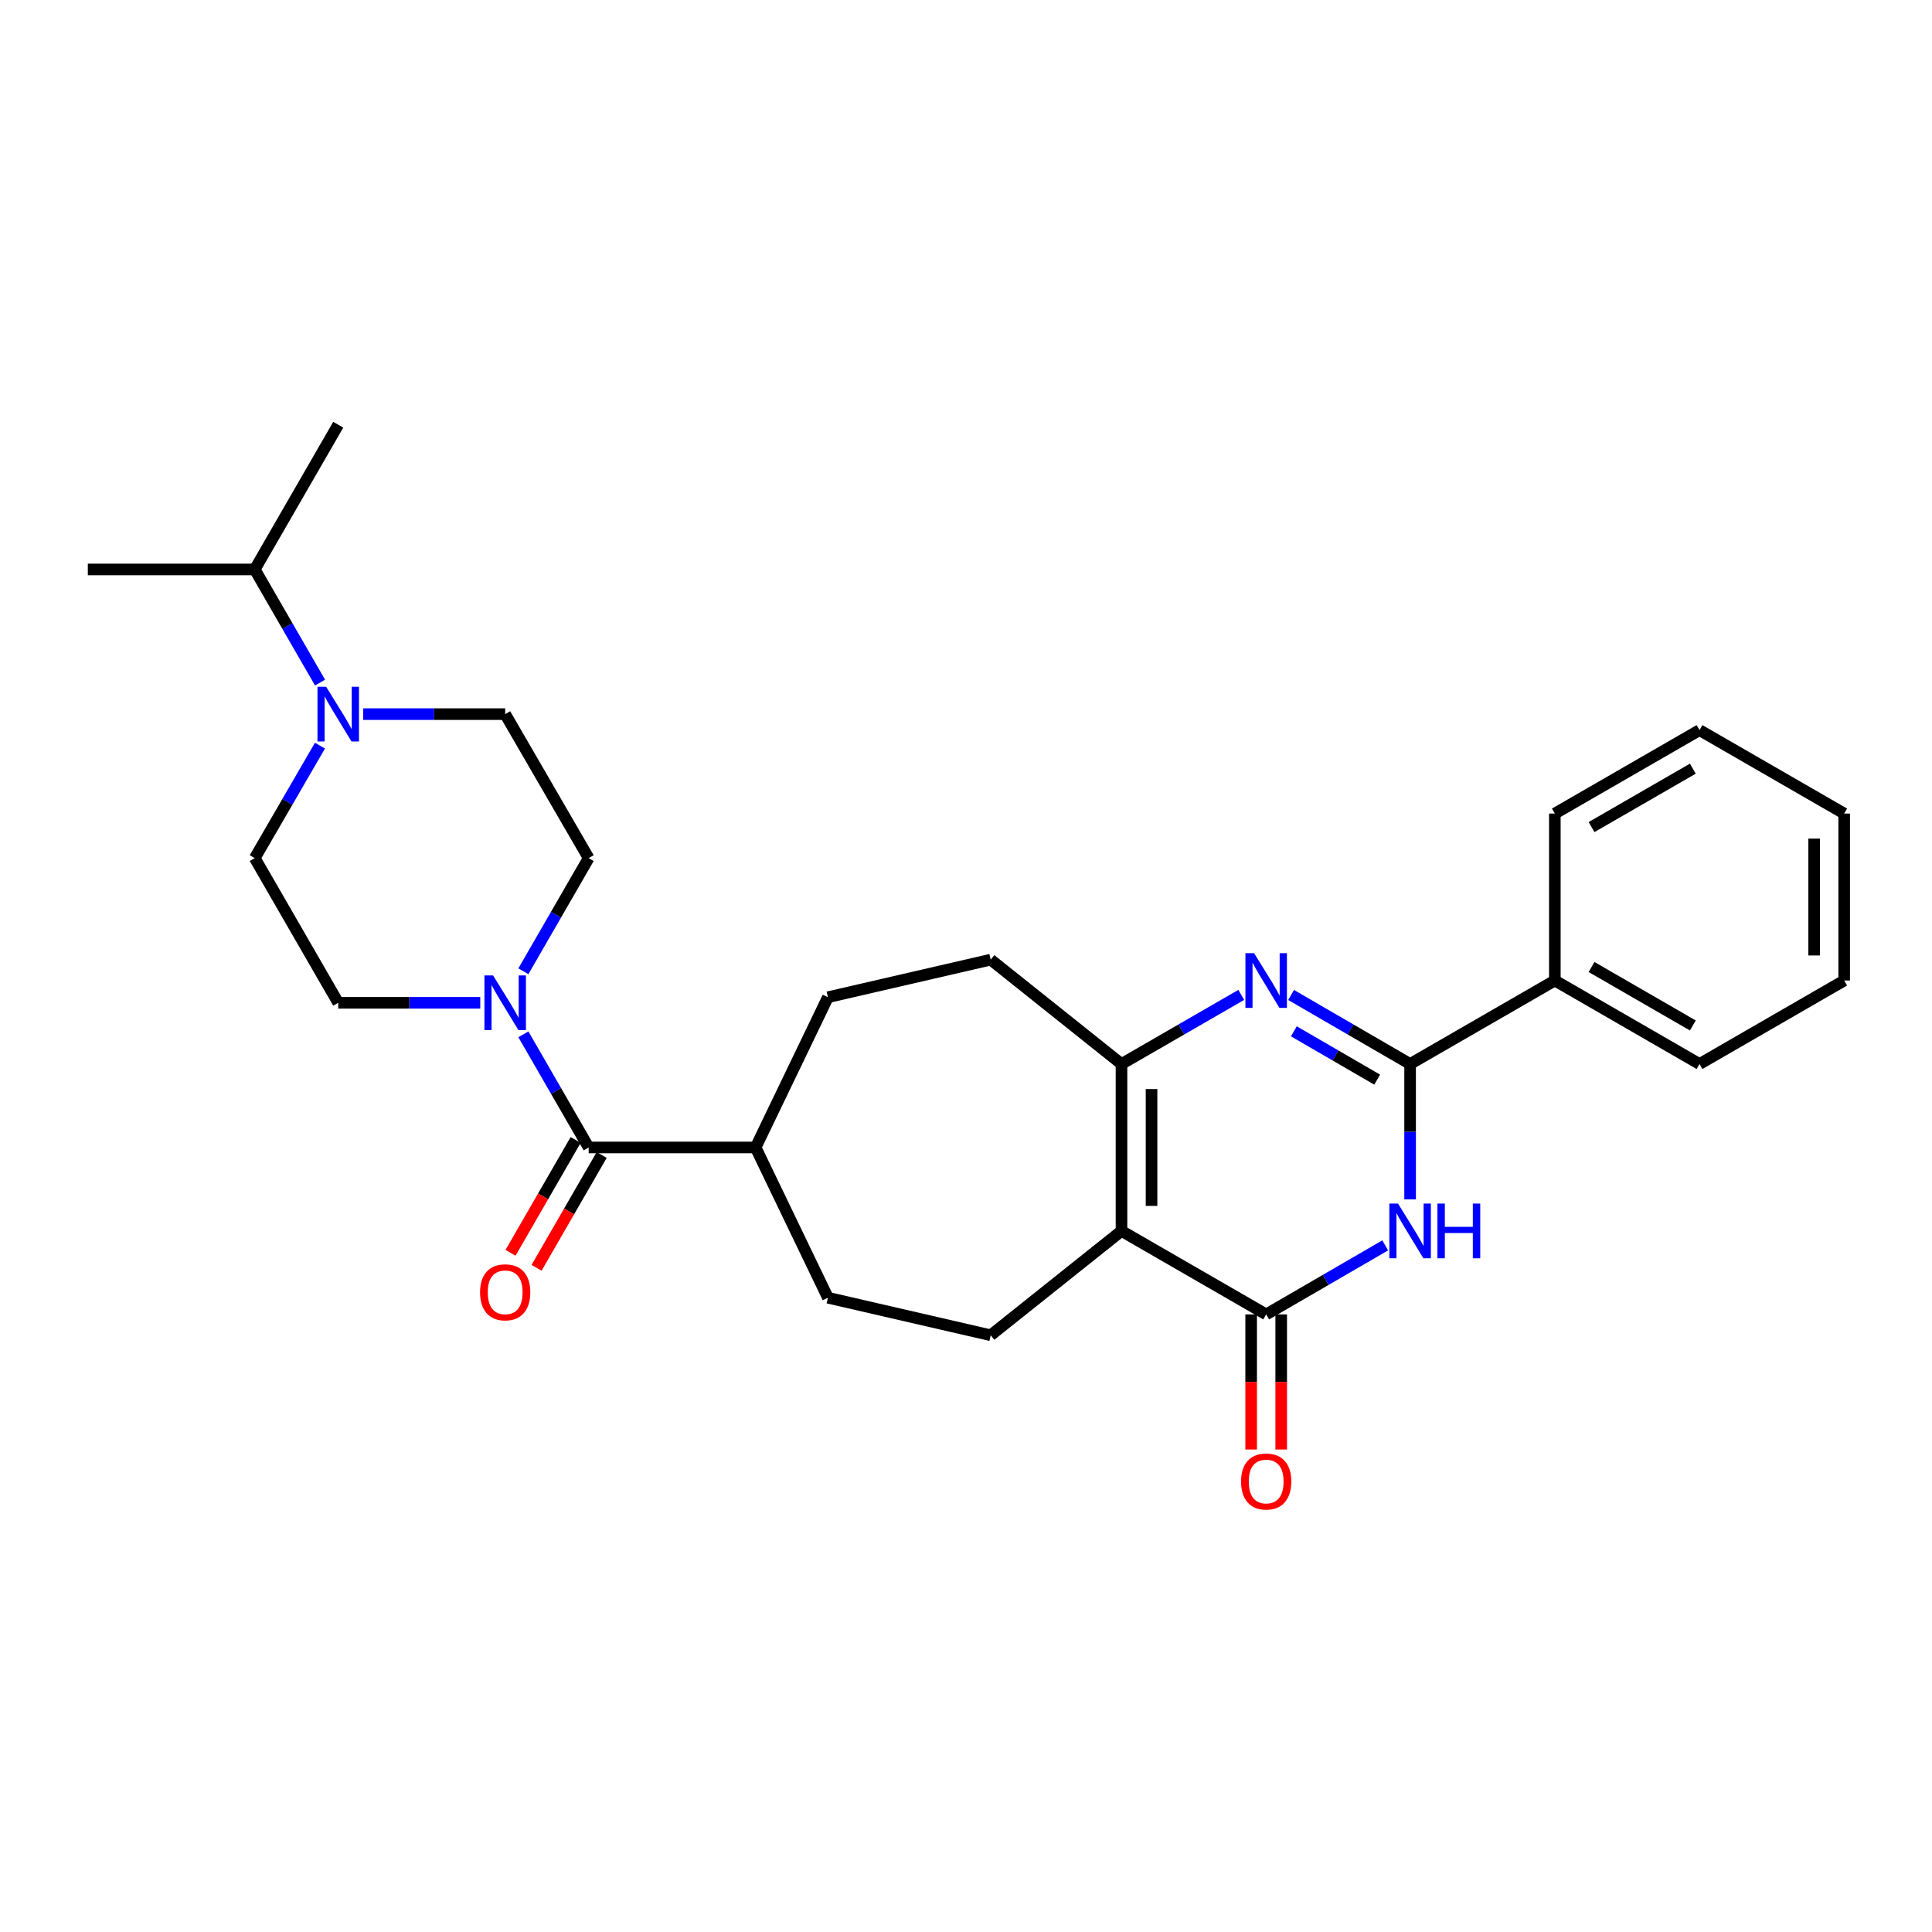 <?xml version='1.0' encoding='iso-8859-1'?>
<svg version='1.1' baseProfile='full'
              xmlns='http://www.w3.org/2000/svg'
                      xmlns:rdkit='http://www.rdkit.org/xml'
                      xmlns:xlink='http://www.w3.org/1999/xlink'
                  xml:space='preserve'
width='1000px' height='1000px' viewBox='0 0 1000 1000'>
<!-- END OF HEADER -->
<rect style='opacity:1.0;fill:#FFFFFF;stroke:none' width='1000' height='1000' x='0' y='0'> </rect>
<path class='bond-2' d='M 580.485,637.128 L 655.372,680.338' style='fill:none;fill-rule:evenodd;stroke:#000000;stroke-width:6px;stroke-linecap:butt;stroke-linejoin:miter;stroke-opacity:1' />
<path class='bond-4' d='M 580.485,637.128 L 580.485,550.732' style='fill:none;fill-rule:evenodd;stroke:#000000;stroke-width:6px;stroke-linecap:butt;stroke-linejoin:miter;stroke-opacity:1' />
<path class='bond-4' d='M 596.038,624.168 L 596.038,563.692' style='fill:none;fill-rule:evenodd;stroke:#000000;stroke-width:6px;stroke-linecap:butt;stroke-linejoin:miter;stroke-opacity:1' />
<path class='bond-8' d='M 580.485,637.128 L 512.788,691.13' style='fill:none;fill-rule:evenodd;stroke:#000000;stroke-width:6px;stroke-linecap:butt;stroke-linejoin:miter;stroke-opacity:1' />
<path class='bond-0' d='M 642.47,514.959 L 611.478,532.846' style='fill:none;fill-rule:evenodd;stroke:#0000FF;stroke-width:6px;stroke-linecap:butt;stroke-linejoin:miter;stroke-opacity:1' />
<path class='bond-0' d='M 611.478,532.846 L 580.485,550.732' style='fill:none;fill-rule:evenodd;stroke:#000000;stroke-width:6px;stroke-linecap:butt;stroke-linejoin:miter;stroke-opacity:1' />
<path class='bond-3' d='M 668.265,514.993 L 699.067,532.863' style='fill:none;fill-rule:evenodd;stroke:#0000FF;stroke-width:6px;stroke-linecap:butt;stroke-linejoin:miter;stroke-opacity:1' />
<path class='bond-3' d='M 699.067,532.863 L 729.869,550.732' style='fill:none;fill-rule:evenodd;stroke:#000000;stroke-width:6px;stroke-linecap:butt;stroke-linejoin:miter;stroke-opacity:1' />
<path class='bond-3' d='M 669.701,533.807 L 691.262,546.315' style='fill:none;fill-rule:evenodd;stroke:#0000FF;stroke-width:6px;stroke-linecap:butt;stroke-linejoin:miter;stroke-opacity:1' />
<path class='bond-3' d='M 691.262,546.315 L 712.824,558.824' style='fill:none;fill-rule:evenodd;stroke:#000000;stroke-width:6px;stroke-linecap:butt;stroke-linejoin:miter;stroke-opacity:1' />
<path class='bond-1' d='M 716.976,644.606 L 686.174,662.472' style='fill:none;fill-rule:evenodd;stroke:#0000FF;stroke-width:6px;stroke-linecap:butt;stroke-linejoin:miter;stroke-opacity:1' />
<path class='bond-1' d='M 686.174,662.472 L 655.372,680.338' style='fill:none;fill-rule:evenodd;stroke:#000000;stroke-width:6px;stroke-linecap:butt;stroke-linejoin:miter;stroke-opacity:1' />
<path class='bond-29' d='M 729.869,620.808 L 729.869,585.77' style='fill:none;fill-rule:evenodd;stroke:#0000FF;stroke-width:6px;stroke-linecap:butt;stroke-linejoin:miter;stroke-opacity:1' />
<path class='bond-29' d='M 729.869,585.77 L 729.869,550.732' style='fill:none;fill-rule:evenodd;stroke:#000000;stroke-width:6px;stroke-linecap:butt;stroke-linejoin:miter;stroke-opacity:1' />
<path class='bond-10' d='M 647.595,680.338 L 647.595,715.3' style='fill:none;fill-rule:evenodd;stroke:#000000;stroke-width:6px;stroke-linecap:butt;stroke-linejoin:miter;stroke-opacity:1' />
<path class='bond-10' d='M 647.595,715.3 L 647.595,750.262' style='fill:none;fill-rule:evenodd;stroke:#FF0000;stroke-width:6px;stroke-linecap:butt;stroke-linejoin:miter;stroke-opacity:1' />
<path class='bond-10' d='M 663.148,680.338 L 663.148,715.3' style='fill:none;fill-rule:evenodd;stroke:#000000;stroke-width:6px;stroke-linecap:butt;stroke-linejoin:miter;stroke-opacity:1' />
<path class='bond-10' d='M 663.148,715.3 L 663.148,750.262' style='fill:none;fill-rule:evenodd;stroke:#FF0000;stroke-width:6px;stroke-linecap:butt;stroke-linejoin:miter;stroke-opacity:1' />
<path class='bond-12' d='M 729.869,550.732 L 804.781,507.513' style='fill:none;fill-rule:evenodd;stroke:#000000;stroke-width:6px;stroke-linecap:butt;stroke-linejoin:miter;stroke-opacity:1' />
<path class='bond-11' d='M 580.485,550.732 L 512.788,496.713' style='fill:none;fill-rule:evenodd;stroke:#000000;stroke-width:6px;stroke-linecap:butt;stroke-linejoin:miter;stroke-opacity:1' />
<path class='bond-5' d='M 304.692,593.926 L 391.096,593.926' style='fill:none;fill-rule:evenodd;stroke:#000000;stroke-width:6px;stroke-linecap:butt;stroke-linejoin:miter;stroke-opacity:1' />
<path class='bond-6' d='M 304.692,593.926 L 287.796,564.647' style='fill:none;fill-rule:evenodd;stroke:#000000;stroke-width:6px;stroke-linecap:butt;stroke-linejoin:miter;stroke-opacity:1' />
<path class='bond-6' d='M 287.796,564.647 L 270.901,535.369' style='fill:none;fill-rule:evenodd;stroke:#0000FF;stroke-width:6px;stroke-linecap:butt;stroke-linejoin:miter;stroke-opacity:1' />
<path class='bond-17' d='M 297.957,590.039 L 281.107,619.242' style='fill:none;fill-rule:evenodd;stroke:#000000;stroke-width:6px;stroke-linecap:butt;stroke-linejoin:miter;stroke-opacity:1' />
<path class='bond-17' d='M 281.107,619.242 L 264.256,648.444' style='fill:none;fill-rule:evenodd;stroke:#FF0000;stroke-width:6px;stroke-linecap:butt;stroke-linejoin:miter;stroke-opacity:1' />
<path class='bond-17' d='M 311.428,597.812 L 294.578,627.015' style='fill:none;fill-rule:evenodd;stroke:#000000;stroke-width:6px;stroke-linecap:butt;stroke-linejoin:miter;stroke-opacity:1' />
<path class='bond-17' d='M 294.578,627.015 L 277.727,656.217' style='fill:none;fill-rule:evenodd;stroke:#FF0000;stroke-width:6px;stroke-linecap:butt;stroke-linejoin:miter;stroke-opacity:1' />
<path class='bond-13' d='M 248.581,519.048 L 211.825,519.048' style='fill:none;fill-rule:evenodd;stroke:#0000FF;stroke-width:6px;stroke-linecap:butt;stroke-linejoin:miter;stroke-opacity:1' />
<path class='bond-13' d='M 211.825,519.048 L 175.069,519.048' style='fill:none;fill-rule:evenodd;stroke:#000000;stroke-width:6px;stroke-linecap:butt;stroke-linejoin:miter;stroke-opacity:1' />
<path class='bond-14' d='M 270.9,502.726 L 287.796,473.444' style='fill:none;fill-rule:evenodd;stroke:#0000FF;stroke-width:6px;stroke-linecap:butt;stroke-linejoin:miter;stroke-opacity:1' />
<path class='bond-14' d='M 287.796,473.444 L 304.692,444.162' style='fill:none;fill-rule:evenodd;stroke:#000000;stroke-width:6px;stroke-linecap:butt;stroke-linejoin:miter;stroke-opacity:1' />
<path class='bond-7' d='M 187.969,369.63 L 224.726,369.63' style='fill:none;fill-rule:evenodd;stroke:#0000FF;stroke-width:6px;stroke-linecap:butt;stroke-linejoin:miter;stroke-opacity:1' />
<path class='bond-7' d='M 224.726,369.63 L 261.482,369.63' style='fill:none;fill-rule:evenodd;stroke:#000000;stroke-width:6px;stroke-linecap:butt;stroke-linejoin:miter;stroke-opacity:1' />
<path class='bond-20' d='M 165.651,353.308 L 148.755,324.026' style='fill:none;fill-rule:evenodd;stroke:#0000FF;stroke-width:6px;stroke-linecap:butt;stroke-linejoin:miter;stroke-opacity:1' />
<path class='bond-20' d='M 148.755,324.026 L 131.859,294.743' style='fill:none;fill-rule:evenodd;stroke:#000000;stroke-width:6px;stroke-linecap:butt;stroke-linejoin:miter;stroke-opacity:1' />
<path class='bond-30' d='M 165.611,385.943 L 148.735,415.052' style='fill:none;fill-rule:evenodd;stroke:#0000FF;stroke-width:6px;stroke-linecap:butt;stroke-linejoin:miter;stroke-opacity:1' />
<path class='bond-30' d='M 148.735,415.052 L 131.859,444.162' style='fill:none;fill-rule:evenodd;stroke:#000000;stroke-width:6px;stroke-linecap:butt;stroke-linejoin:miter;stroke-opacity:1' />
<path class='bond-18' d='M 512.788,691.13 L 428.535,671.698' style='fill:none;fill-rule:evenodd;stroke:#000000;stroke-width:6px;stroke-linecap:butt;stroke-linejoin:miter;stroke-opacity:1' />
<path class='bond-9' d='M 391.096,593.926 L 428.535,671.698' style='fill:none;fill-rule:evenodd;stroke:#000000;stroke-width:6px;stroke-linecap:butt;stroke-linejoin:miter;stroke-opacity:1' />
<path class='bond-28' d='M 391.096,593.926 L 428.535,516.162' style='fill:none;fill-rule:evenodd;stroke:#000000;stroke-width:6px;stroke-linecap:butt;stroke-linejoin:miter;stroke-opacity:1' />
<path class='bond-19' d='M 512.788,496.713 L 428.535,516.162' style='fill:none;fill-rule:evenodd;stroke:#000000;stroke-width:6px;stroke-linecap:butt;stroke-linejoin:miter;stroke-opacity:1' />
<path class='bond-21' d='M 804.781,507.513 L 879.668,550.732' style='fill:none;fill-rule:evenodd;stroke:#000000;stroke-width:6px;stroke-linecap:butt;stroke-linejoin:miter;stroke-opacity:1' />
<path class='bond-21' d='M 823.789,500.526 L 876.209,530.779' style='fill:none;fill-rule:evenodd;stroke:#000000;stroke-width:6px;stroke-linecap:butt;stroke-linejoin:miter;stroke-opacity:1' />
<path class='bond-22' d='M 804.781,507.513 L 804.781,421.1' style='fill:none;fill-rule:evenodd;stroke:#000000;stroke-width:6px;stroke-linecap:butt;stroke-linejoin:miter;stroke-opacity:1' />
<path class='bond-15' d='M 175.069,519.048 L 131.859,444.162' style='fill:none;fill-rule:evenodd;stroke:#000000;stroke-width:6px;stroke-linecap:butt;stroke-linejoin:miter;stroke-opacity:1' />
<path class='bond-16' d='M 304.692,444.162 L 261.482,369.63' style='fill:none;fill-rule:evenodd;stroke:#000000;stroke-width:6px;stroke-linecap:butt;stroke-linejoin:miter;stroke-opacity:1' />
<path class='bond-23' d='M 131.859,294.743 L 175.069,219.84' style='fill:none;fill-rule:evenodd;stroke:#000000;stroke-width:6px;stroke-linecap:butt;stroke-linejoin:miter;stroke-opacity:1' />
<path class='bond-24' d='M 131.859,294.743 L 45.455,294.743' style='fill:none;fill-rule:evenodd;stroke:#000000;stroke-width:6px;stroke-linecap:butt;stroke-linejoin:miter;stroke-opacity:1' />
<path class='bond-26' d='M 879.668,550.732 L 954.545,507.513' style='fill:none;fill-rule:evenodd;stroke:#000000;stroke-width:6px;stroke-linecap:butt;stroke-linejoin:miter;stroke-opacity:1' />
<path class='bond-25' d='M 804.781,421.1 L 879.668,377.907' style='fill:none;fill-rule:evenodd;stroke:#000000;stroke-width:6px;stroke-linecap:butt;stroke-linejoin:miter;stroke-opacity:1' />
<path class='bond-25' d='M 823.785,428.094 L 876.205,397.858' style='fill:none;fill-rule:evenodd;stroke:#000000;stroke-width:6px;stroke-linecap:butt;stroke-linejoin:miter;stroke-opacity:1' />
<path class='bond-27' d='M 879.668,377.907 L 954.545,421.1' style='fill:none;fill-rule:evenodd;stroke:#000000;stroke-width:6px;stroke-linecap:butt;stroke-linejoin:miter;stroke-opacity:1' />
<path class='bond-31' d='M 954.545,507.513 L 954.545,421.1' style='fill:none;fill-rule:evenodd;stroke:#000000;stroke-width:6px;stroke-linecap:butt;stroke-linejoin:miter;stroke-opacity:1' />
<path class='bond-31' d='M 938.993,494.551 L 938.993,434.062' style='fill:none;fill-rule:evenodd;stroke:#000000;stroke-width:6px;stroke-linecap:butt;stroke-linejoin:miter;stroke-opacity:1' />
<path  class='atom-1' d='M 649.112 493.353
L 658.392 508.353
Q 659.312 509.833, 660.792 512.513
Q 662.272 515.193, 662.352 515.353
L 662.352 493.353
L 666.112 493.353
L 666.112 521.673
L 662.232 521.673
L 652.272 505.273
Q 651.112 503.353, 649.872 501.153
Q 648.672 498.953, 648.312 498.273
L 648.312 521.673
L 644.632 521.673
L 644.632 493.353
L 649.112 493.353
' fill='#0000FF'/>
<path  class='atom-2' d='M 723.609 622.968
L 732.889 637.968
Q 733.809 639.448, 735.289 642.128
Q 736.769 644.808, 736.849 644.968
L 736.849 622.968
L 740.609 622.968
L 740.609 651.288
L 736.729 651.288
L 726.769 634.888
Q 725.609 632.968, 724.369 630.768
Q 723.169 628.568, 722.809 627.888
L 722.809 651.288
L 719.129 651.288
L 719.129 622.968
L 723.609 622.968
' fill='#0000FF'/>
<path  class='atom-2' d='M 744.009 622.968
L 747.849 622.968
L 747.849 635.008
L 762.329 635.008
L 762.329 622.968
L 766.169 622.968
L 766.169 651.288
L 762.329 651.288
L 762.329 638.208
L 747.849 638.208
L 747.849 651.288
L 744.009 651.288
L 744.009 622.968
' fill='#0000FF'/>
<path  class='atom-7' d='M 255.222 504.888
L 264.502 519.888
Q 265.422 521.368, 266.902 524.048
Q 268.382 526.728, 268.462 526.888
L 268.462 504.888
L 272.222 504.888
L 272.222 533.208
L 268.342 533.208
L 258.382 516.808
Q 257.222 514.888, 255.982 512.688
Q 254.782 510.488, 254.422 509.808
L 254.422 533.208
L 250.742 533.208
L 250.742 504.888
L 255.222 504.888
' fill='#0000FF'/>
<path  class='atom-8' d='M 168.809 355.47
L 178.089 370.47
Q 179.009 371.95, 180.489 374.63
Q 181.969 377.31, 182.049 377.47
L 182.049 355.47
L 185.809 355.47
L 185.809 383.79
L 181.929 383.79
L 171.969 367.39
Q 170.809 365.47, 169.569 363.27
Q 168.369 361.07, 168.009 360.39
L 168.009 383.79
L 164.329 383.79
L 164.329 355.47
L 168.809 355.47
' fill='#0000FF'/>
<path  class='atom-11' d='M 642.372 766.822
Q 642.372 760.022, 645.732 756.222
Q 649.092 752.422, 655.372 752.422
Q 661.652 752.422, 665.012 756.222
Q 668.372 760.022, 668.372 766.822
Q 668.372 773.702, 664.972 777.622
Q 661.572 781.502, 655.372 781.502
Q 649.132 781.502, 645.732 777.622
Q 642.372 773.742, 642.372 766.822
M 655.372 778.302
Q 659.692 778.302, 662.012 775.422
Q 664.372 772.502, 664.372 766.822
Q 664.372 761.262, 662.012 758.462
Q 659.692 755.622, 655.372 755.622
Q 651.052 755.622, 648.692 758.422
Q 646.372 761.222, 646.372 766.822
Q 646.372 772.542, 648.692 775.422
Q 651.052 778.302, 655.372 778.302
' fill='#FF0000'/>
<path  class='atom-18' d='M 248.482 668.892
Q 248.482 662.092, 251.842 658.292
Q 255.202 654.492, 261.482 654.492
Q 267.762 654.492, 271.122 658.292
Q 274.482 662.092, 274.482 668.892
Q 274.482 675.772, 271.082 679.692
Q 267.682 683.572, 261.482 683.572
Q 255.242 683.572, 251.842 679.692
Q 248.482 675.812, 248.482 668.892
M 261.482 680.372
Q 265.802 680.372, 268.122 677.492
Q 270.482 674.572, 270.482 668.892
Q 270.482 663.332, 268.122 660.532
Q 265.802 657.692, 261.482 657.692
Q 257.162 657.692, 254.802 660.492
Q 252.482 663.292, 252.482 668.892
Q 252.482 674.612, 254.802 677.492
Q 257.162 680.372, 261.482 680.372
' fill='#FF0000'/>
</svg>
